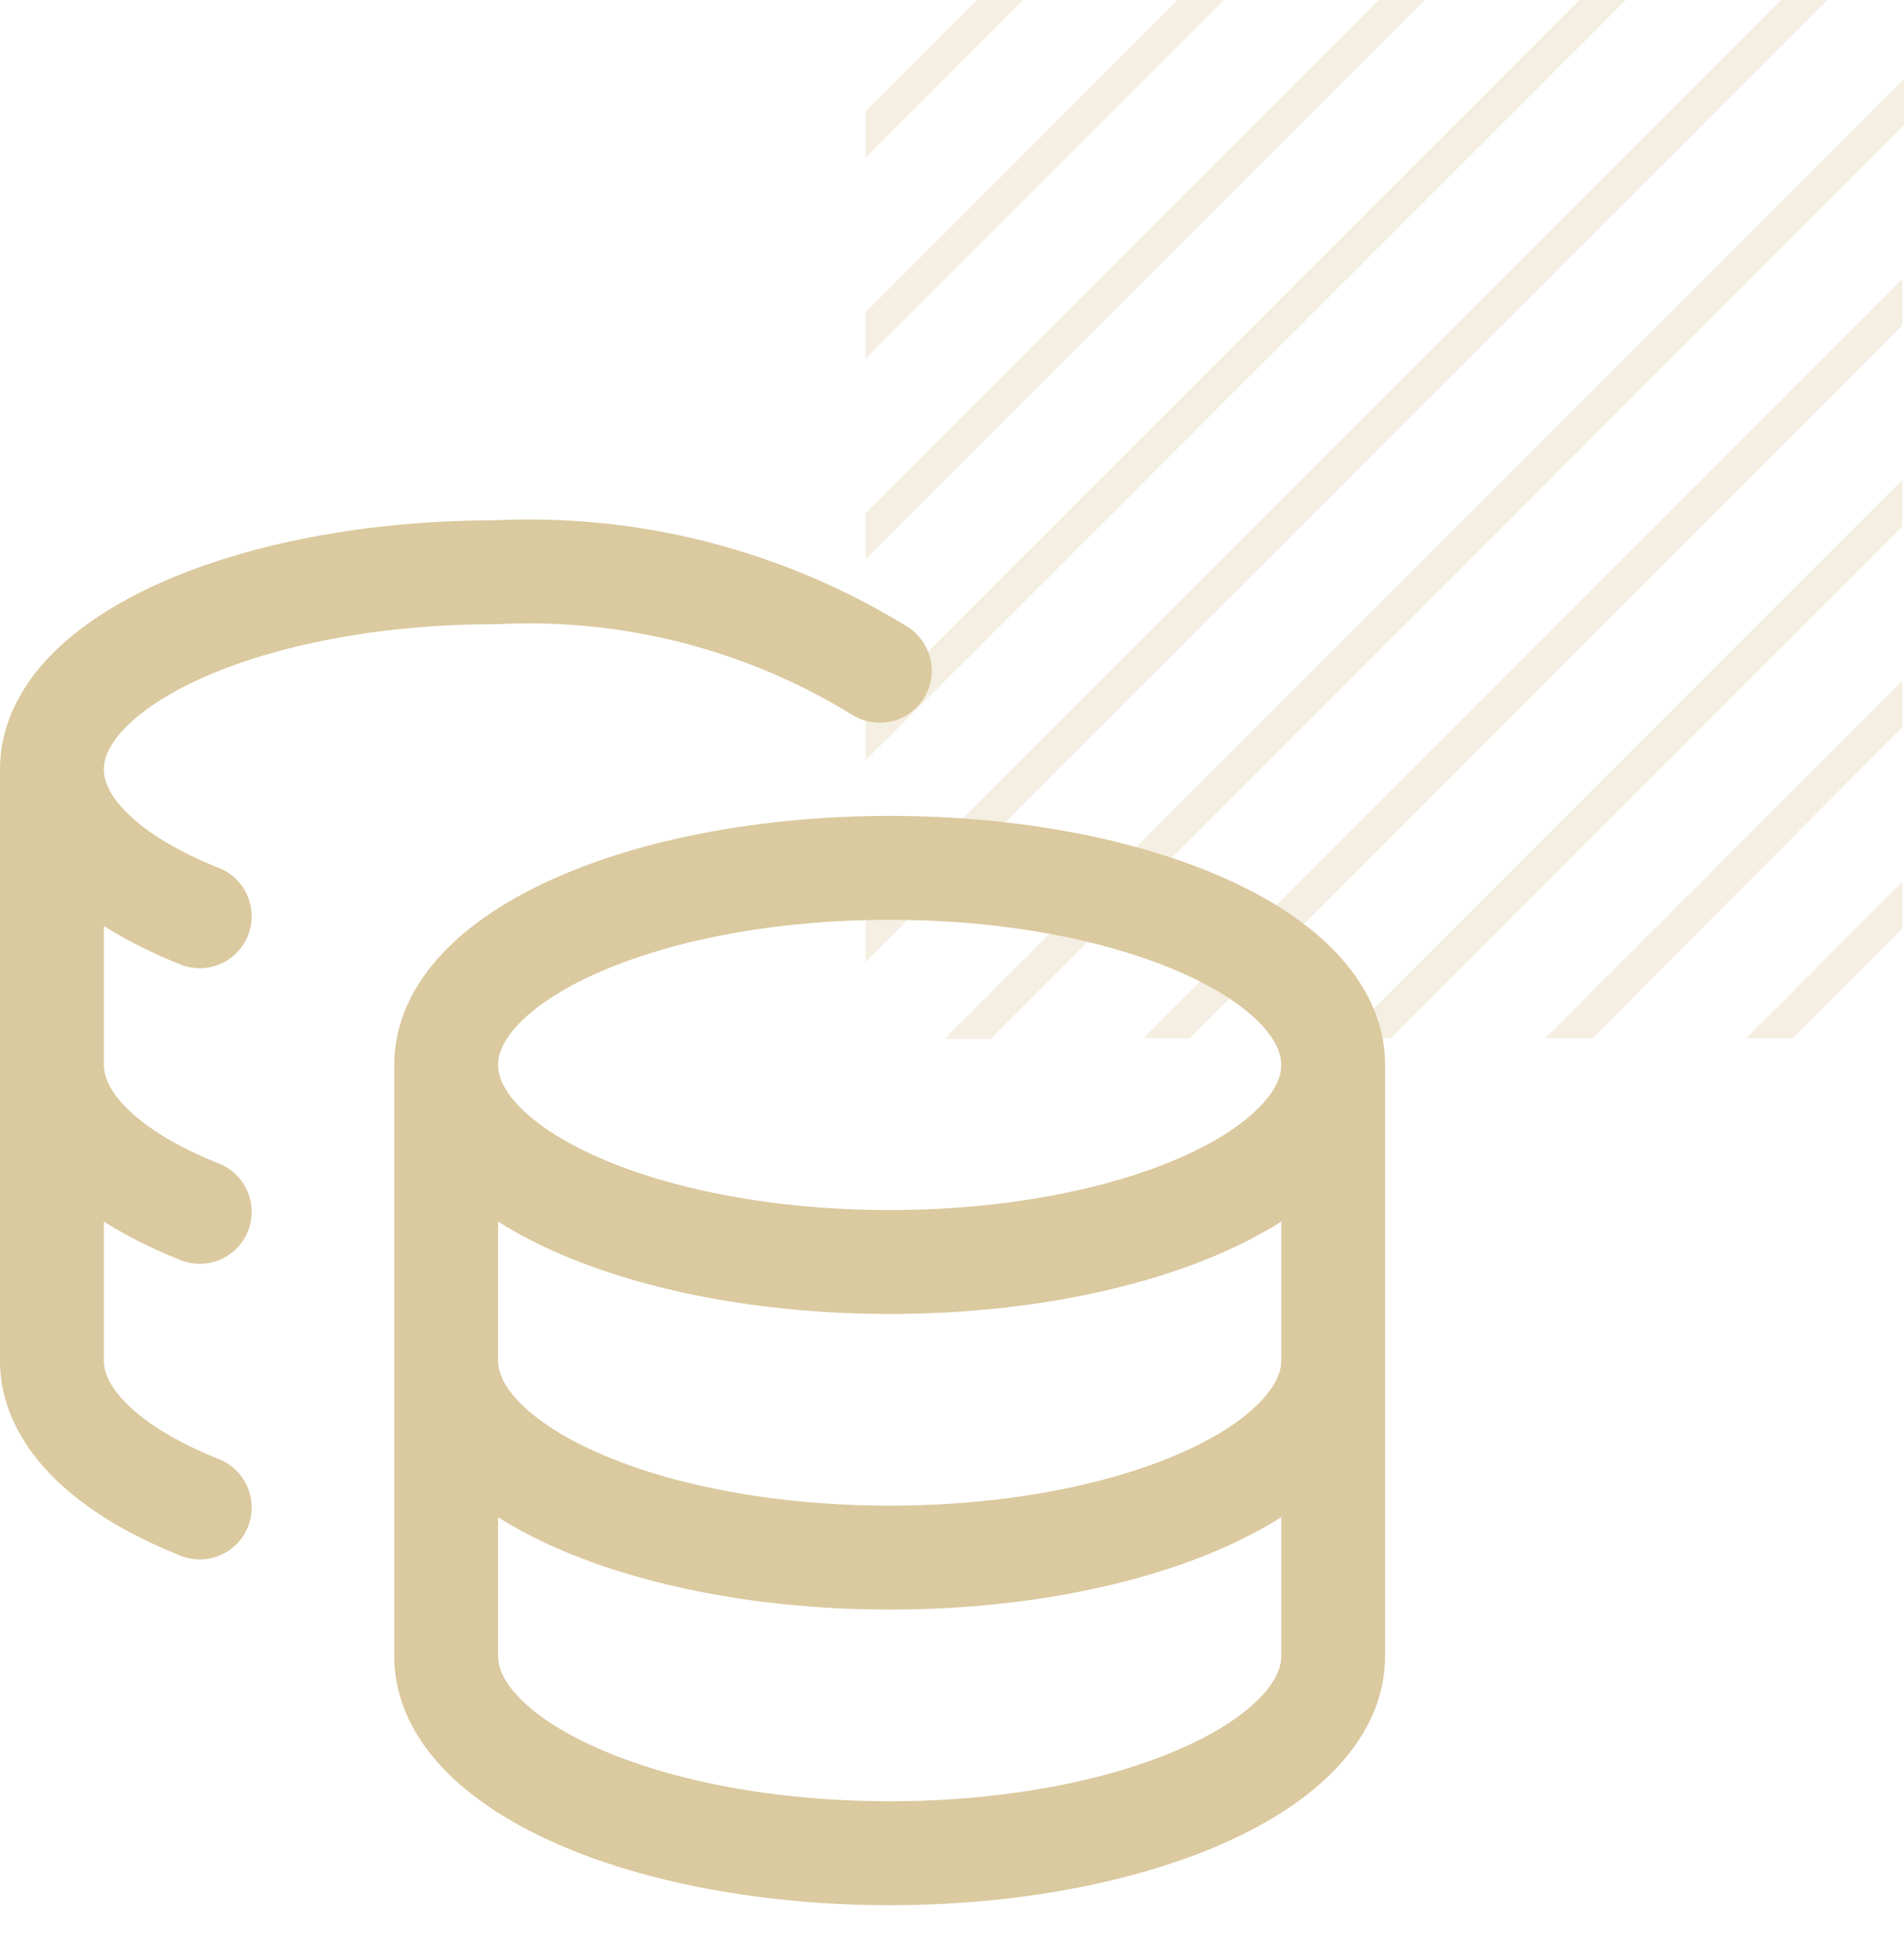 <svg width="55" height="56" viewBox="0 0 55 56" fill="none" xmlns="http://www.w3.org/2000/svg">
<path opacity="0.3" d="M29.559 0.004H28.217L25.004 3.216V4.558L29.559 0.004ZM54.952 21.001V19.664L44.637 29.98H46.003L54.952 21.001ZM54.952 15.199V13.858L38.829 29.98H40.171L54.952 15.199ZM54.952 9.396V8.055L33.025 29.98H34.367L54.952 9.396ZM54.952 26.808V25.466L50.441 29.98H51.779L54.952 26.808ZM35.359 0H34.017L25 9.019V10.356L35.359 0ZM41.163 0H39.825L25 14.821V16.159L41.163 0ZM46.967 0H45.629L25 20.624V21.961L46.967 0ZM55 3.614V2.273L27.285 30H28.623L55 3.614ZM52.791 0H51.449L25 26.442V27.783L52.791 0Z" fill="#DBC99F"/>
<path fill-rule="evenodd" clip-rule="evenodd" d="M26.201 18.092C22.626 15.891 18.468 14.821 14.274 15.024C10.59 15.029 7.185 15.694 4.643 16.825C3.369 17.392 2.246 18.105 1.421 18.97C0.589 19.843 -9.15527e-05 20.942 -9.15527e-05 22.215V30.751V39.286C-9.15527e-05 40.654 0.676 41.818 1.606 42.723C2.532 43.623 3.79 44.354 5.215 44.922C5.985 45.229 6.857 44.853 7.164 44.084C7.47 43.314 7.095 42.441 6.325 42.135C5.129 41.658 4.252 41.111 3.698 40.572C3.148 40.038 3 39.603 3 39.286V35.273C3.666 35.697 4.414 36.067 5.215 36.386C5.985 36.693 6.857 36.317 7.164 35.548C7.47 34.778 7.095 33.906 6.325 33.599C5.129 33.123 4.252 32.575 3.698 32.036C3.148 31.502 3 31.067 3 30.751V26.738C3.666 27.161 4.414 27.532 5.215 27.851C5.985 28.157 6.857 27.782 7.164 27.012C7.47 26.242 7.095 25.37 6.325 25.064C5.129 24.587 4.252 24.04 3.698 23.501C3.148 22.967 3 22.531 3 22.215C3 21.922 3.128 21.528 3.593 21.04C4.064 20.546 4.817 20.031 5.862 19.566C7.948 18.638 10.935 18.024 14.311 18.024C14.336 18.024 14.361 18.024 14.387 18.023C17.988 17.842 21.559 18.757 24.628 20.647C25.333 21.081 26.257 20.861 26.692 20.156C27.126 19.451 26.906 18.527 26.201 18.092ZM14.388 30.751C14.388 30.453 14.517 30.057 14.981 29.57C15.452 29.075 16.204 28.562 17.249 28.098C19.335 27.171 22.321 26.56 25.699 26.56C29.077 26.56 32.064 27.171 34.149 28.098C35.194 28.562 35.947 29.075 36.417 29.57C36.881 30.057 37.011 30.453 37.011 30.751C37.011 31.048 36.881 31.444 36.417 31.931C35.947 32.426 35.194 32.94 34.149 33.404C32.064 34.33 29.077 34.941 25.699 34.941C22.321 34.941 19.335 34.33 17.249 33.404C16.204 32.94 15.452 32.426 14.981 31.931C14.517 31.444 14.388 31.048 14.388 30.751ZM11.388 30.751C11.388 29.477 11.975 28.376 12.808 27.501C13.634 26.634 14.758 25.922 16.031 25.356C18.582 24.223 22.002 23.56 25.699 23.56C29.396 23.56 32.816 24.223 35.367 25.356C36.641 25.922 37.764 26.634 38.59 27.501C39.423 28.376 40.011 29.477 40.011 30.751V39.286V47.822C40.011 49.096 39.423 50.197 38.59 51.072C37.764 51.939 36.641 52.651 35.367 53.217C32.815 54.35 29.396 55.013 25.699 55.013C22.002 55.013 18.583 54.35 16.032 53.217C14.758 52.651 13.634 51.939 12.808 51.072C11.975 50.197 11.388 49.096 11.388 47.822V39.286V30.751ZM37.011 35.273V39.286C37.011 39.584 36.881 39.98 36.417 40.467C35.946 40.962 35.194 41.476 34.149 41.94C32.063 42.866 29.077 43.477 25.699 43.477C22.321 43.477 19.335 42.866 17.249 41.94C16.204 41.476 15.452 40.962 14.981 40.467C14.517 39.98 14.388 39.584 14.388 39.286V35.273C14.895 35.595 15.447 35.886 16.031 36.145C18.582 37.278 22.002 37.941 25.699 37.941C29.396 37.941 32.816 37.278 35.367 36.145C35.951 35.886 36.504 35.595 37.011 35.273ZM16.032 44.681C15.447 44.422 14.895 44.132 14.388 43.81V47.822C14.388 48.12 14.517 48.516 14.981 49.003C15.452 49.498 16.204 50.011 17.249 50.475C19.335 51.402 22.321 52.013 25.699 52.013C29.077 52.013 32.063 51.402 34.149 50.475C35.194 50.011 35.946 49.498 36.417 49.003C36.881 48.516 37.011 48.12 37.011 47.822V43.81C36.504 44.132 35.951 44.422 35.367 44.681C32.815 45.814 29.396 46.477 25.699 46.477C22.002 46.477 18.583 45.814 16.032 44.681Z" fill="#DBC99F"/>
</svg>
